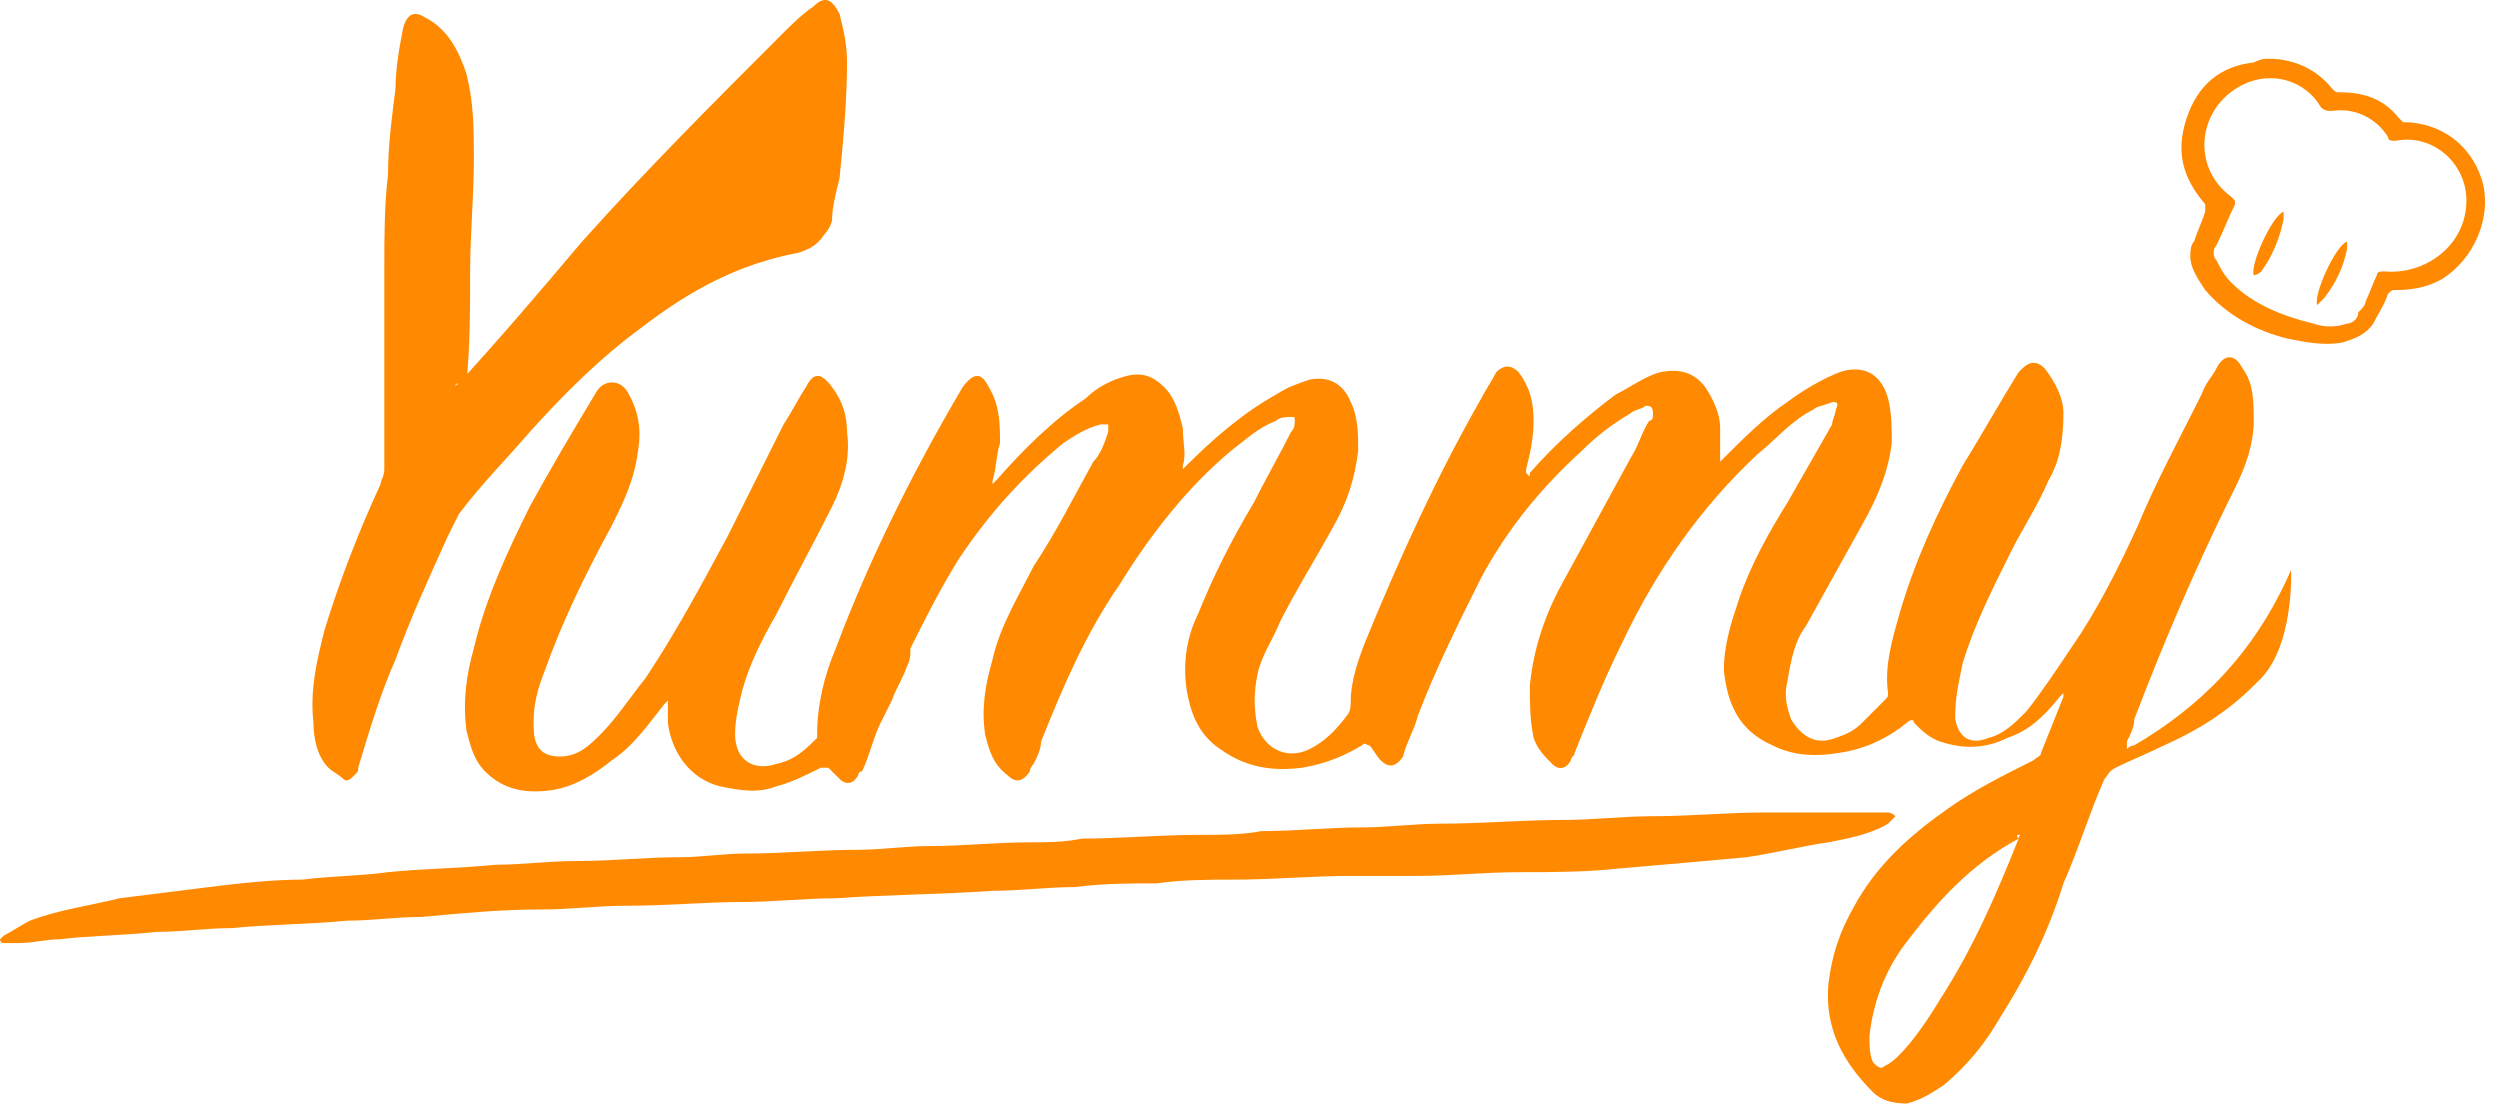<svg xmlns="http://www.w3.org/2000/svg" width="67" height="30" fill="none" viewBox="0 0 67 30"><path fill="#FF8900" d="M12.2 10.374c0-.1.1-.1 0 0 1.2-1.3 2.3-2.6 3.4-3.9 1.7-1.9 3.5-3.7 5.3-5.5.3-.3.6-.6.9-.8.3-.3.5-.2.7.2.1.4.2.8.2 1.3 0 1-.1 2.1-.2 3.1-.1.4-.2.8-.2 1.1 0 .1-.1.3-.2.4-.2.3-.4.4-.7.5-1.6.3-2.9 1-4.2 2-1.1.8-2.1 1.8-3 2.8-.6.7-1.3 1.4-1.9 2.2l-.3.6c-.5 1.1-1 2.2-1.4 3.3-.4.9-.7 1.9-1 2.9 0 .1 0 .1-.1.2s-.2.2-.3.1c-.1-.1-.3-.2-.4-.3-.3-.3-.4-.8-.4-1.2-.1-.9.1-1.7.3-2.5.4-1.3.9-2.6 1.5-3.9 0-.1.1-.2.1-.4v-5.4c0-.8 0-1.7.1-2.5 0-.8.1-1.5.2-2.3 0-.5.1-1.1.2-1.6.1-.4.3-.5.6-.3.6.3.9.9 1.1 1.5.2.8.2 1.5.2 2.3 0 1-.1 2-.1 3s0 2-.1 3c-.3 0-.3 0-.3.1ZM36.2 23.474c-1 0-2.1.1-3.1.1-.7 0-1.4 0-2.1.1-.7 0-1.4 0-2.2.1-.7 0-1.5.1-2.2.1-1.4.1-2.8.1-4.2.2-.8 0-1.7.1-2.5.1-1 0-2 .1-3.1.1-.8 0-1.5.1-2.3.1-1.1 0-2.1.1-3.2.2-.7 0-1.3.1-2 .1-1 .1-2.1.1-3.1.2-.7 0-1.3.1-2 .1-.9.1-1.8.1-2.6.2-.4 0-.7.1-1.1.1H.1c-.1 0-.1-.1-.1-.1l.1-.1c.2-.1.5-.3.7-.4.8-.3 1.6-.4 2.4-.6l2.4-.3c.8-.1 1.7-.2 2.5-.2.8-.1 1.6-.1 2.3-.2 1-.1 1.9-.1 2.9-.2.7 0 1.4-.1 2.2-.1.9 0 1.8-.1 2.7-.1.6 0 1.2-.1 1.8-.1 1 0 2-.1 3-.1.6 0 1.3-.1 1.9-.1.9 0 1.8-.1 2.7-.1.5 0 .9 0 1.4-.1 1 0 2.1-.1 3.1-.1.6 0 1.2 0 1.7-.1.9 0 1.8-.1 2.7-.1.7 0 1.4-.1 2.1-.1 1.1 0 2.2-.1 3.3-.1.8 0 1.6-.1 2.4-.1 1 0 2-.1 3-.1h3.3c.1 0 .2.1.2.1l-.2.2c-.5.3-1.1.4-1.6.5-.7.1-1.5.3-2.2.4-1.1.1-2.2.2-3.4.3-.9.1-1.8.1-2.7.1-.9 0-1.8.1-2.7.1h-1.8ZM60.8 1.574c.7 0 1.3.3 1.7.8.1.1.1.1.2.1.7 0 1.2.2 1.6.7l.1.1c1 0 1.8.6 2.1 1.5.3.9-.1 2-.9 2.6-.4.3-.9.4-1.4.4-.1 0-.1 0-.2.1-.1.3-.3.6-.4.8-.2.3-.5.4-.8.5-.5.1-1 0-1.5-.1-.8-.2-1.6-.6-2.2-1.3-.2-.3-.4-.6-.4-.9 0-.1 0-.3.1-.4.1-.3.2-.5.3-.8v-.2c-.6-.7-.8-1.4-.5-2.3.3-.9.9-1.4 1.8-1.5.2-.1.3-.1.4-.1Zm5.3 3.8c0-1-.9-1.8-1.9-1.6-.1 0-.2 0-.2-.1-.3-.5-.9-.8-1.5-.7-.1 0-.2 0-.3-.1-.4-.7-1.3-1-2.1-.6-1.2.6-1.4 2.2-.3 3 .1.1.1.1.1.2-.2.4-.3.7-.5 1.1-.1.1-.1.3 0 .4.1.2.2.4.4.6.6.6 1.4.9 2.2 1.1.3.1.6.1.9 0 .1 0 .3-.1.3-.3.1-.1.2-.2.2-.3.1-.2.2-.5.3-.7 0-.1.1-.1.2-.1 1.1.1 2.2-.7 2.2-1.9Z"/><path fill="#FF8900" d="M60.4 7.375c-.1-.3.5-1.6.8-1.7v.2c-.1.5-.3 1-.6 1.4-.1.1-.2.1-.2.1ZM62.1 8.175c-.1-.3.5-1.6.8-1.7v.2c-.1.5-.3.9-.6 1.3l-.2.2ZM57.2 19.974s-.1 0-.2.1v-.2c.1-.2.2-.4.2-.6.8-2.1 1.7-4.2 2.7-6.2.3-.6.5-1.2.5-1.8 0-.5 0-1-.3-1.4-.2-.4-.5-.4-.7 0-.1.2-.3.4-.4.7-.6 1.2-1.2 2.3-1.7 3.5-.5 1.1-1.1 2.3-1.8 3.3-.4.6-.8 1.2-1.2 1.7-.3.3-.6.6-1 .7-.5.2-.8 0-.9-.5v-.1c0-.5.1-.9.2-1.4.3-1 .8-2 1.3-3 .3-.6.7-1.2 1-1.9.3-.5.4-1.1.4-1.8 0-.4-.2-.8-.5-1.2-.2-.2-.4-.2-.6 0l-.1.1c-.5.8-1 1.7-1.5 2.5-.7 1.3-1.3 2.6-1.7 4-.2.7-.4 1.4-.3 2.1 0 .1 0 .1-.1.2l-.6.6c-.2.2-.4.3-.7.4-.5.2-.9 0-1.2-.5-.1-.3-.2-.6-.1-1 .1-.6.2-1.1.5-1.5l1.5-2.7c.4-.7.7-1.4.8-2.2 0-.4 0-.8-.1-1.2-.2-.7-.7-.9-1.3-.7-.5.2-1 .5-1.4.8-.6.4-1.2 1-1.7 1.5l-.1.1v-.9c0-.4-.2-.8-.4-1.1-.3-.4-.7-.5-1.2-.4-.4.1-.8.4-1.2.6-.8.6-1.6 1.3-2.3 2.1v.1l-.1-.1v-.1c.1-.4.2-.8.2-1.3s-.1-.9-.4-1.3c-.2-.2-.4-.2-.6 0-.1.2-.3.5-.4.7-1.2 2.1-2.2 4.3-3.1 6.5-.2.5-.4 1.1-.4 1.6 0 .1 0 .3-.1.4-.3.4-.6.7-1 .9-.6.3-1.2 0-1.4-.6-.1-.5-.1-.9 0-1.4.1-.5.4-.9.6-1.4.4-.8.9-1.6 1.4-2.5.4-.7.6-1.3.7-2.1 0-.4 0-.9-.2-1.3-.2-.5-.6-.7-1.1-.6-.3.1-.6.2-.9.4-.9.5-1.7 1.2-2.4 1.9l-.1.1v-.1c.1-.3 0-.6 0-1-.1-.4-.2-.8-.5-1.1-.3-.3-.6-.4-1-.3-.4.1-.8.3-1.1.6-.9.6-1.7 1.4-2.4 2.2l-.1.1v-.1c.1-.3.1-.7.2-1 0-.5 0-1-.3-1.5-.2-.4-.4-.4-.7 0-1.3 2.2-2.5 4.6-3.4 7-.3.7-.5 1.5-.5 2.3v.1c-.3.3-.6.6-1.1.7-.6.2-1.1-.1-1.1-.8 0-.4.1-.8.2-1.2.2-.7.5-1.3.9-2 .5-1 1-1.9 1.5-2.9.3-.6.5-1.3.4-2 0-.4-.1-.8-.4-1.2-.3-.4-.5-.4-.7 0-.2.3-.4.7-.6 1l-1.5 3c-.7 1.3-1.4 2.6-2.2 3.8-.4.5-.8 1.1-1.2 1.5-.3.3-.6.6-1.1.6-.3 0-.5-.1-.6-.3-.1-.2-.1-.4-.1-.6 0-.5.1-.9.3-1.4.5-1.4 1.1-2.6 1.8-3.9.3-.6.6-1.2.7-2 .1-.6 0-1.1-.3-1.6-.2-.3-.6-.3-.8 0-.6 1-1.2 2-1.8 3.1-.6 1.2-1.2 2.5-1.5 3.8-.2.7-.3 1.4-.2 2.2.1.4.2.8.5 1.1.5.5 1.1.6 1.8.5.6-.1 1.1-.4 1.6-.8.6-.4 1-1 1.4-1.5l.1-.1v.6c.1.8.6 1.5 1.4 1.7.5.1 1 .2 1.5 0 .4-.1.8-.3 1.2-.5h.2l.3.3c.2.2.4.1.5-.1 0 0 0-.1.1-.1.2-.4.3-.9.5-1.3l.3-.6c.1-.3.3-.6.4-.9.1-.2.1-.3.1-.5.4-.8.8-1.6 1.3-2.4.8-1.2 1.7-2.2 2.8-3.1.3-.2.6-.4 1-.5h.2v.2c-.1.3-.2.6-.4.8-.5.9-1 1.9-1.6 2.8-.4.8-.9 1.6-1.1 2.5-.2.7-.3 1.3-.2 2 .1.4.2.8.6 1.1.2.2.4.2.6-.1 0 0 0-.1.1-.2.1-.2.2-.4.2-.6.6-1.5 1.2-2.9 2.1-4.2.8-1.3 1.8-2.6 3-3.6.4-.3.7-.6 1.2-.8.1-.1.3-.1.4-.1.1 0 .1 0 .1.1s0 .2-.1.3c-.3.6-.7 1.3-1 1.9-.6 1-1.1 2-1.5 3-.3.6-.4 1.3-.3 2 .1.6.3 1.2.9 1.6.7.5 1.4.6 2.2.5.6-.1 1.1-.3 1.6-.6.1-.1.1 0 .2 0 .1.1.2.3.3.4.2.2.4.2.6-.1.1-.4.3-.7.4-1.1.5-1.3 1.1-2.5 1.7-3.7.7-1.3 1.6-2.4 2.7-3.4.4-.4.8-.7 1.3-1 .1-.1.3-.1.4-.2.1 0 .2 0 .2.2 0 .1 0 .2-.1.2-.2.3-.3.7-.5 1l-1.8 3.3c-.5.9-.8 1.8-.9 2.8 0 .5 0 .9.1 1.4.1.3.3.5.5.7.2.2.4.1.5-.1 0-.1.1-.1.1-.2.4-1 .8-2 1.3-3 .9-1.9 2.1-3.6 3.6-5 .5-.4.9-.9 1.5-1.2.1-.1.3-.1.5-.2.1 0 .2 0 .1.2 0 .1-.1.3-.1.4l-1.2 2.1c-.5.8-1 1.7-1.3 2.6-.2.6-.4 1.2-.4 1.9.1.9.4 1.6 1.3 2 .6.3 1.2.3 1.8.2.7-.1 1.3-.4 1.8-.8.1-.1.2-.1.2 0 .2.2.4.4.7.5.6.2 1.2.2 1.8-.1.6-.2 1-.6 1.4-1.1l.1-.1v.1l-.6 1.5c0 .1-.1.1-.2.2-.8.4-1.6.8-2.3 1.3-1 .7-1.9 1.5-2.5 2.6-.4.7-.6 1.3-.7 2.1-.1 1.2.4 2.1 1.2 2.9.2.2.5.3.9.3.4-.1.7-.3 1-.5.6-.5 1.1-1.1 1.5-1.8.7-1.1 1.3-2.3 1.7-3.6.4-.9.7-1.9 1.1-2.8.1-.1.1-.2.3-.3.4-.2.9-.4 1.3-.6.9-.4 1.7-.9 2.4-1.6l.1-.1c1-.9.9-3 .9-3-1 2.3-2.5 3.7-4.2 4.7Zm-3.1 2.5c-.6 1.5-1.2 2.9-2.1 4.3-.3.5-.7 1.1-1.1 1.5-.1.1-.2.2-.4.3-.1.1-.2 0-.3-.1-.1-.2-.1-.5-.1-.7.1-.9.4-1.7.9-2.4.9-1.2 1.8-2.2 3.1-2.9-.1-.1 0-.1 0-.1.1 0 0 0 0 .1Z"/></svg>